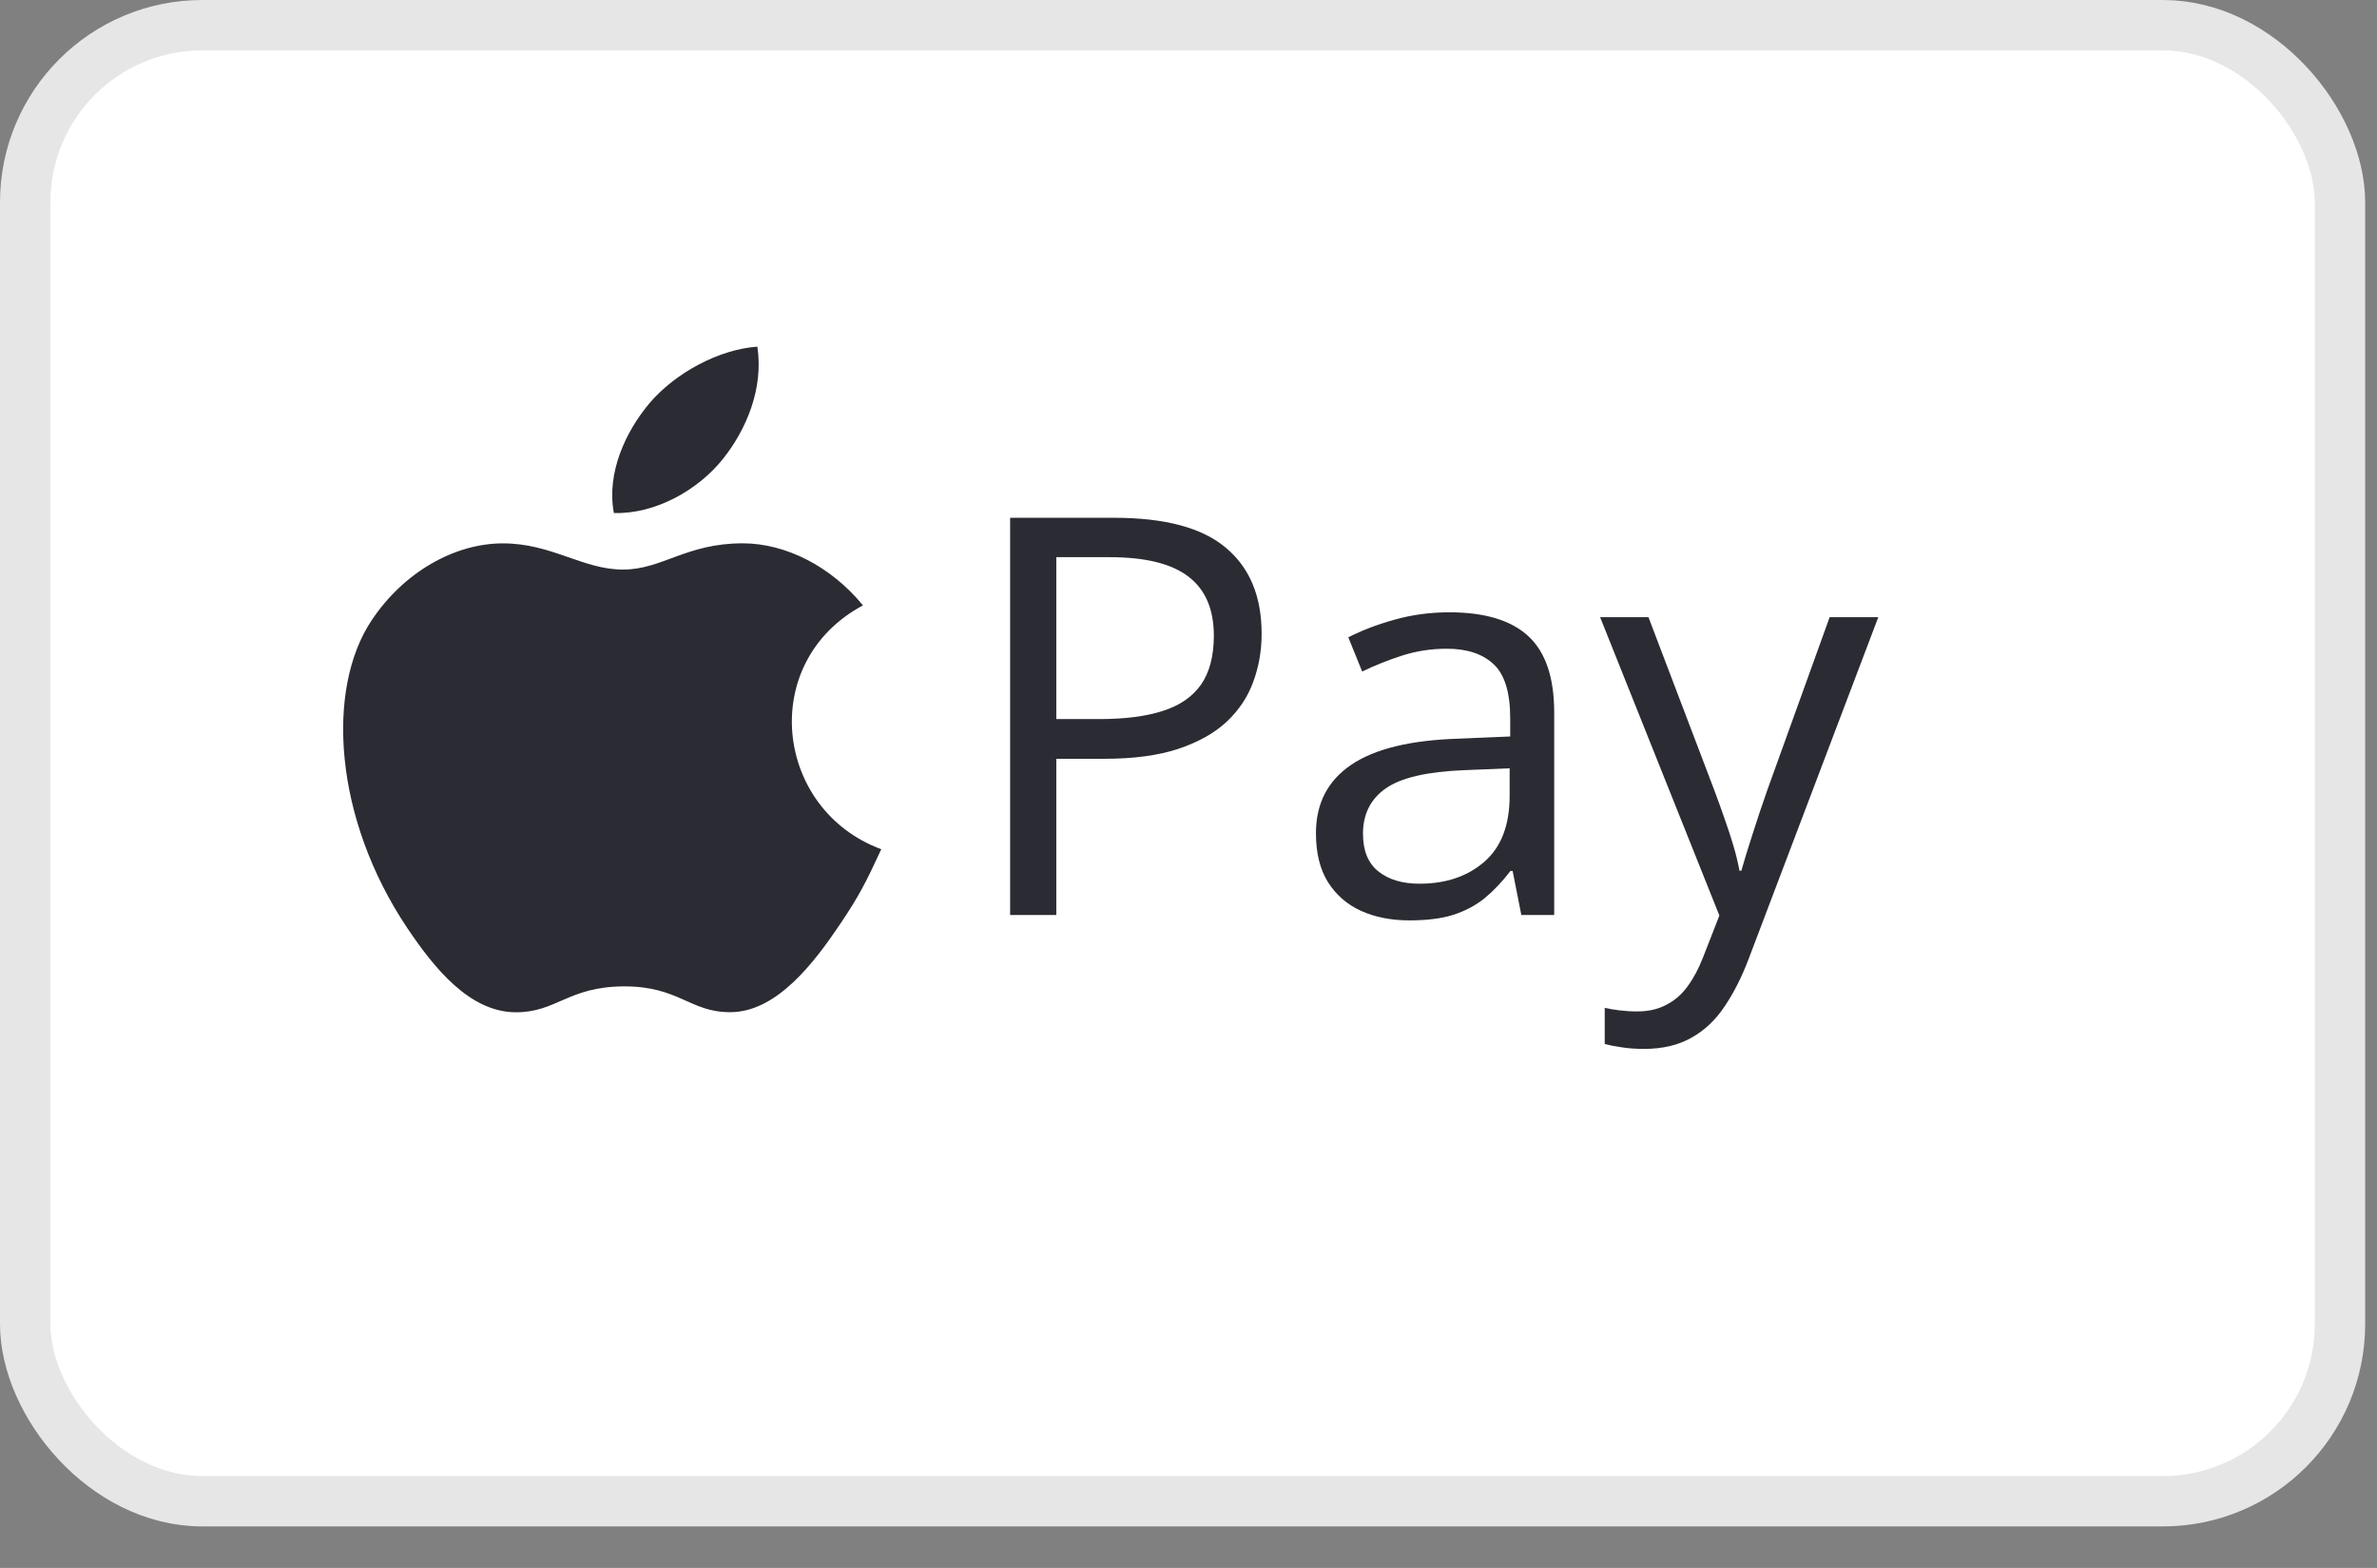 <svg width="47" height="31" viewBox="0 0 47 31" fill="none" xmlns="http://www.w3.org/2000/svg">
<rect x="0" y="0" width="47" height="31" fill="#808080" stroke="none"/>
<rect x="0.498" y="0.498" width="45.77" height="29.183" rx="3.502" fill="white"/>
<rect x="0.498" y="0.498" width="45.77" height="29.183" rx="3.502" stroke="#E6E6E6" stroke-width="0.996"/>
<path d="M22.024 10.237C23.038 10.237 23.777 10.436 24.243 10.834C24.712 11.227 24.946 11.793 24.946 12.531C24.946 12.864 24.891 13.181 24.78 13.481C24.672 13.779 24.497 14.042 24.253 14.271C24.01 14.497 23.689 14.676 23.292 14.808C22.898 14.937 22.415 15.002 21.842 15.002H20.886V18.09H19.973V10.237H22.024ZM21.939 11.016H20.886V14.217H21.74C22.241 14.217 22.658 14.164 22.991 14.056C23.328 13.949 23.58 13.775 23.748 13.535C23.917 13.292 24.001 12.969 24.001 12.568C24.001 12.046 23.834 11.657 23.502 11.403C23.169 11.145 22.648 11.016 21.939 11.016ZM28.658 12.106C29.36 12.106 29.881 12.264 30.221 12.579C30.561 12.894 30.731 13.397 30.731 14.088V18.09H30.081L29.909 17.22H29.866C29.701 17.435 29.53 17.615 29.351 17.762C29.172 17.905 28.964 18.015 28.727 18.09C28.495 18.162 28.208 18.197 27.868 18.197C27.51 18.197 27.191 18.135 26.912 18.009C26.636 17.884 26.418 17.694 26.257 17.44C26.099 17.186 26.02 16.863 26.02 16.473C26.02 15.886 26.253 15.435 26.719 15.12C27.184 14.805 27.893 14.633 28.846 14.604L29.861 14.561V14.201C29.861 13.693 29.752 13.336 29.533 13.132C29.315 12.928 29.007 12.826 28.609 12.826C28.301 12.826 28.008 12.871 27.729 12.96C27.449 13.05 27.184 13.156 26.934 13.277L26.66 12.601C26.925 12.464 27.229 12.348 27.573 12.252C27.916 12.155 28.278 12.106 28.658 12.106ZM29.85 15.19L28.953 15.227C28.219 15.256 27.702 15.376 27.401 15.587C27.1 15.798 26.95 16.097 26.95 16.484C26.95 16.82 27.052 17.069 27.256 17.23C27.46 17.392 27.73 17.472 28.067 17.472C28.59 17.472 29.018 17.327 29.351 17.037C29.684 16.747 29.85 16.312 29.85 15.732V15.19ZM31.639 12.203H32.595L33.895 15.619C33.97 15.82 34.04 16.013 34.104 16.199C34.169 16.382 34.226 16.557 34.276 16.726C34.326 16.894 34.365 17.057 34.394 17.214H34.432C34.482 17.035 34.553 16.801 34.647 16.511C34.74 16.217 34.84 15.918 34.947 15.614L36.177 12.203H37.139L34.577 18.955C34.441 19.316 34.281 19.631 34.099 19.9C33.92 20.169 33.701 20.374 33.443 20.518C33.185 20.664 32.874 20.738 32.509 20.738C32.34 20.738 32.192 20.727 32.063 20.706C31.934 20.688 31.823 20.666 31.73 20.641V19.927C31.809 19.945 31.904 19.961 32.015 19.975C32.129 19.989 32.247 19.997 32.369 19.997C32.591 19.997 32.783 19.954 32.944 19.868C33.109 19.785 33.25 19.664 33.368 19.502C33.486 19.341 33.588 19.15 33.674 18.928L33.997 18.101L31.639 12.203Z" fill="#2B2B33"/>
<path d="M17.425 16.79C17.134 17.42 16.995 17.701 16.62 18.258C16.098 19.035 15.362 20.004 14.45 20.012C13.639 20.019 13.43 19.496 12.33 19.502C11.23 19.508 11 20.021 10.189 20.014C9.277 20.005 8.58 19.131 8.056 18.353C6.597 16.179 6.443 13.627 7.344 12.271C7.984 11.306 8.994 10.743 9.944 10.743C10.912 10.743 11.519 11.261 12.319 11.261C13.094 11.261 13.566 10.742 14.685 10.742C15.53 10.742 16.426 11.192 17.063 11.969C14.973 13.09 15.313 16.009 17.425 16.79V16.79Z" fill="#2B2B33"/>
<path d="M14.295 9.073C14.754 8.498 15.102 7.684 14.975 6.854C14.226 6.904 13.349 7.37 12.837 7.978C12.373 8.53 11.989 9.348 12.138 10.143C12.957 10.168 13.803 9.69 14.295 9.073V9.073Z" fill="#2B2B33"/>
</svg>
